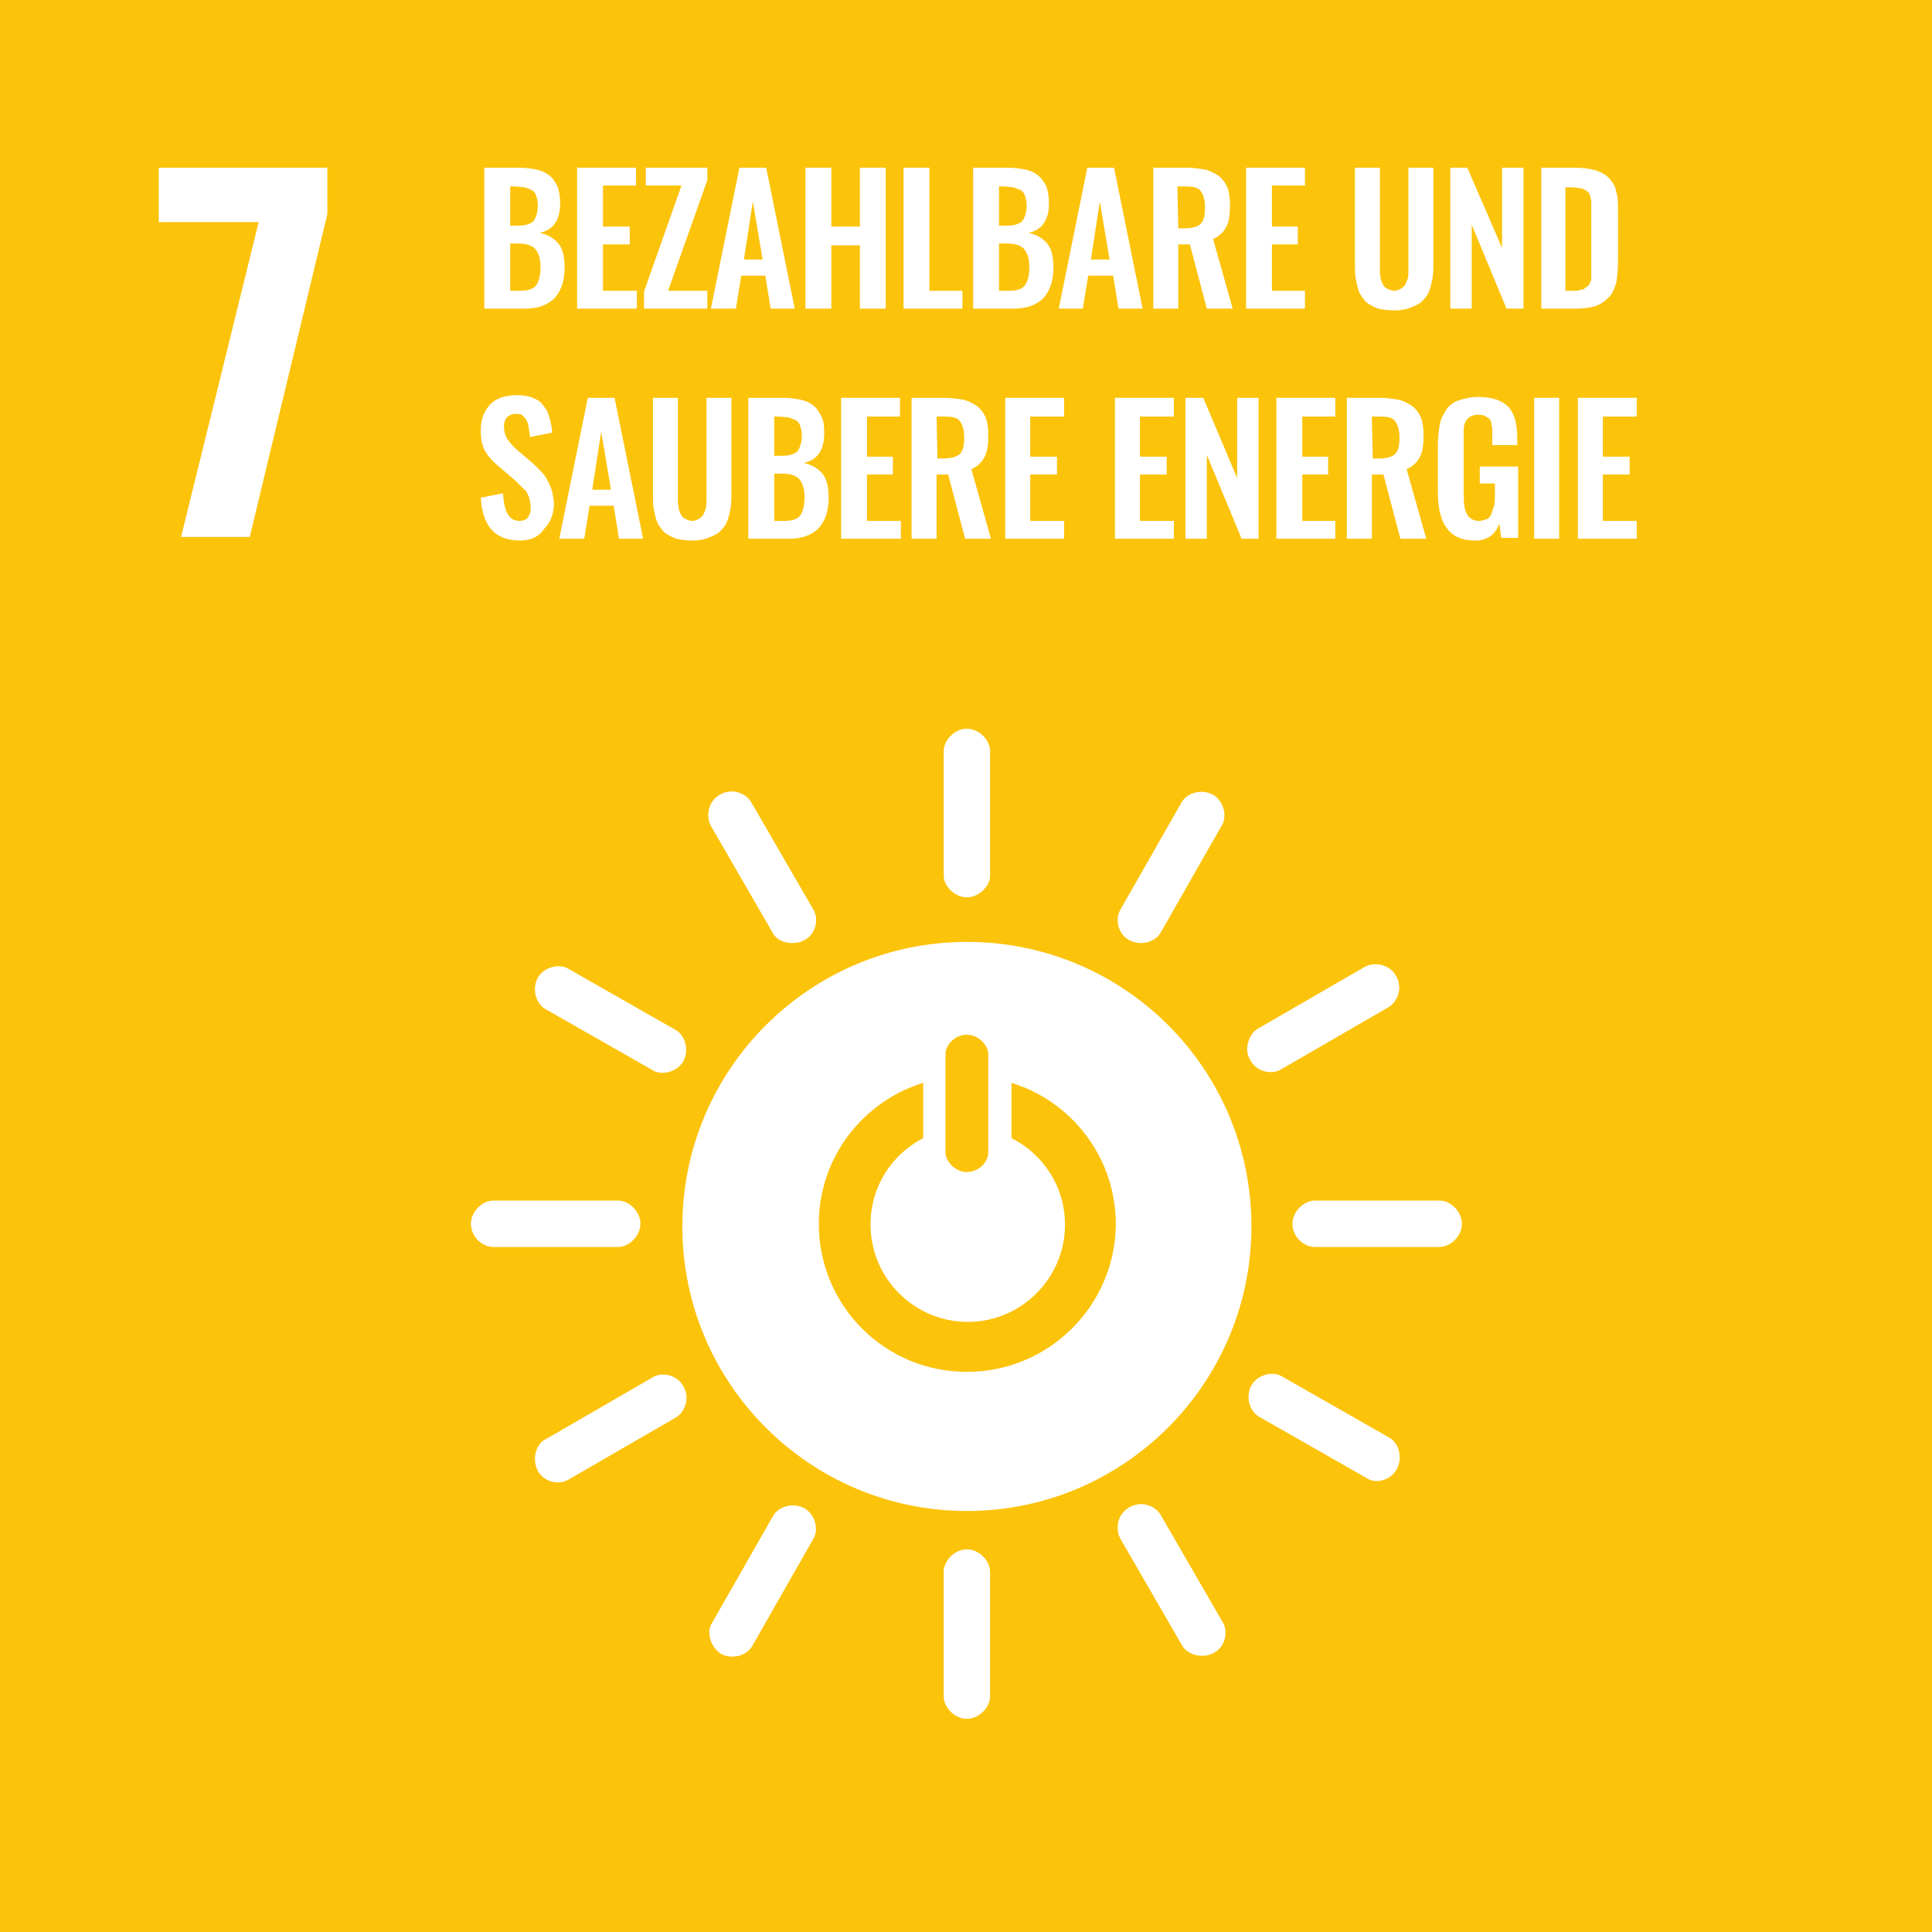 <?xml version="1.0" encoding="utf-8"?>
<!-- Generator: Adobe Illustrator 28.2.0, SVG Export Plug-In . SVG Version: 6.00 Build 0)  -->
<svg version="1.1" id="Layer_1" xmlns="http://www.w3.org/2000/svg" xmlns:xlink="http://www.w3.org/1999/xlink" x="0px" y="0px"
	 viewBox="0 0 216.6 216.6" style="enable-background:new 0 0 216.6 216.6;" xml:space="preserve">
<style type="text/css">
	.st0{fill:#FCC30B;}
	.st1{fill:#FFFFFF;}
</style>
<g id="GERMAN">
	<g>
		<rect class="st0" width="216.6" height="216.7"/>
	</g>
	<polygon class="st1" points="29,24.9 17.8,24.9 17.8,18.8 36.7,18.8 36.7,24 28,60.2 20.3,60.2 	"/>
	<path class="st1" d="M54.3,34.6V18.8h3.9c0.7,0,1.4,0.1,1.9,0.2s1,0.3,1.4,0.6c0.4,0.3,0.7,0.7,1,1.3c0.2,0.5,0.3,1.2,0.3,1.9
		c0,1.9-0.8,3-2.3,3.3c0.9,0.2,1.6,0.6,2.1,1.2s0.7,1.5,0.7,2.7c0,1.5-0.4,2.6-1.1,3.4c-0.8,0.8-1.9,1.2-3.3,1.2
		C58.9,34.6,54.3,34.6,54.3,34.6z M57.2,25.3h0.9c0.8,0,1.4-0.2,1.7-0.5c0.3-0.4,0.5-1,0.5-1.8c0-0.4-0.1-0.8-0.2-1.1
		c-0.1-0.3-0.3-0.5-0.5-0.6s-0.5-0.2-0.8-0.3c-0.3,0-0.7-0.1-1.2-0.1h-0.4V25.3z M57.2,32.6h1.1c0.9,0,1.5-0.2,1.8-0.6
		s0.5-1.1,0.5-2c0-1-0.2-1.6-0.6-2.1c-0.4-0.4-1-0.6-1.9-0.6h-0.9C57.2,27.3,57.2,32.6,57.2,32.6z"/>
	<polygon class="st1" points="64.7,34.6 64.7,18.8 71.3,18.8 71.3,20.8 67.6,20.8 67.6,25.4 70.6,25.4 70.6,27.4 67.6,27.4 
		67.6,32.6 71.4,32.6 71.4,34.6 	"/>
	<polygon class="st1" points="72.2,34.6 72.2,32.7 76.4,20.8 72.4,20.8 72.4,18.8 79.3,18.8 79.3,20.2 74.9,32.6 79.3,32.6 
		79.3,34.6 	"/>
	<path class="st1" d="M79.7,34.6l3.2-15.8h3l3.2,15.8h-2.7l-0.6-3.7h-2.7l-0.6,3.7H79.7z M83.4,29.1h2.1l-1.1-6.5L83.4,29.1z"/>
	<polygon class="st1" points="90.3,34.6 90.3,18.8 93.2,18.8 93.2,25.4 96.4,25.4 96.4,18.8 99.3,18.8 99.3,34.6 96.4,34.6 
		96.4,27.5 93.2,27.5 93.2,34.6 	"/>
	<polygon class="st1" points="101.3,34.6 101.3,18.8 104.2,18.8 104.2,32.6 107.9,32.6 107.9,34.6 	"/>
	<path class="st1" d="M109.1,34.6V18.8h3.9c0.7,0,1.4,0.1,1.9,0.2s1,0.3,1.4,0.6c0.4,0.3,0.7,0.7,1,1.3c0.2,0.5,0.3,1.2,0.3,1.9
		c0,1.9-0.8,3-2.3,3.3c0.9,0.2,1.6,0.6,2.1,1.2s0.7,1.5,0.7,2.7c0,1.5-0.4,2.6-1.1,3.4c-0.8,0.8-1.9,1.2-3.3,1.2
		C113.7,34.6,109.1,34.6,109.1,34.6z M112,25.3h0.9c0.8,0,1.4-0.2,1.7-0.5c0.3-0.4,0.5-1,0.5-1.8c0-0.4-0.1-0.8-0.2-1.1
		c-0.1-0.3-0.3-0.5-0.5-0.6s-0.5-0.2-0.8-0.3c-0.3,0-0.7-0.1-1.2-0.1H112V25.3z M112,32.6h1.1c0.9,0,1.5-0.2,1.8-0.6s0.5-1.1,0.5-2
		c0-1-0.2-1.6-0.6-2.1c-0.4-0.4-1-0.6-1.9-0.6H112V32.6z"/>
	<path class="st1" d="M118.7,34.6l3.2-15.8h3l3.2,15.8h-2.7l-0.6-3.7H122l-0.6,3.7H118.7z M122.3,29.1h2.1l-1.1-6.5L122.3,29.1z"/>
	<path class="st1" d="M129.3,34.6V18.8h3.6c0.8,0,1.5,0.1,2.1,0.2s1.1,0.4,1.6,0.7c0.4,0.3,0.8,0.8,1,1.3s0.3,1.2,0.3,2
		c0,1-0.1,1.8-0.4,2.4c-0.3,0.6-0.8,1.1-1.5,1.4l2.2,7.8h-2.9l-1.9-7.2h-1.3v7.2H129.3z M132.1,25.6h0.7c0.9,0,1.5-0.2,1.8-0.5
		c0.4-0.4,0.5-1,0.5-1.9c0-0.8-0.2-1.4-0.5-1.8s-0.9-0.5-1.7-0.5H132L132.1,25.6L132.1,25.6z"/>
	<polygon class="st1" points="139.7,34.6 139.7,18.8 146.3,18.8 146.3,20.8 142.6,20.8 142.6,25.4 145.5,25.4 145.5,27.4 
		142.6,27.4 142.6,32.6 146.3,32.6 146.3,34.6 	"/>
	<path class="st1" d="M156.3,34.8c-0.7,0-1.3-0.1-1.8-0.2c-0.5-0.2-0.9-0.4-1.3-0.7c-0.3-0.3-0.6-0.7-0.8-1.1
		c-0.2-0.5-0.3-1-0.4-1.5c-0.1-0.5-0.1-1.2-0.1-1.9V18.8h2.8v10.8c0,0.4,0,0.7,0,0.9c0,0.3,0.1,0.5,0.1,0.8c0.1,0.3,0.2,0.5,0.3,0.7
		c0.1,0.2,0.3,0.3,0.5,0.4s0.5,0.2,0.7,0.2c0.3,0,0.5-0.1,0.7-0.2c0.2-0.1,0.4-0.3,0.5-0.4c0.1-0.2,0.2-0.4,0.3-0.7
		c0.1-0.3,0.1-0.6,0.1-0.8c0-0.3,0-0.6,0-0.9V18.8h2.8v10.5c0,0.7,0,1.3-0.1,1.9c-0.1,0.5-0.2,1-0.4,1.5s-0.5,0.8-0.8,1.1
		s-0.8,0.5-1.3,0.7C157.6,34.7,157,34.8,156.3,34.8"/>
	<polygon class="st1" points="162.6,34.6 162.6,18.8 164.5,18.8 168.4,27.8 168.4,18.8 170.8,18.8 170.8,34.6 168.9,34.6 165,25.2 
		165,34.6 	"/>
	<path class="st1" d="M172.8,34.6V18.8h3.7c1,0,1.7,0.1,2.4,0.3c0.6,0.2,1.2,0.5,1.5,0.9c0.4,0.4,0.7,0.9,0.8,1.5
		c0.2,0.6,0.2,1.3,0.2,2.2v5.7c0,0.9-0.1,1.7-0.2,2.3c-0.2,0.6-0.4,1.2-0.8,1.6c-0.4,0.4-0.9,0.8-1.5,1s-1.4,0.3-2.3,0.3
		C176.6,34.6,172.8,34.6,172.8,34.6z M175.6,32.6h0.8c0.3,0,0.5,0,0.8-0.1c0.2,0,0.4-0.1,0.5-0.2c0.1-0.1,0.3-0.2,0.4-0.3
		c0.1-0.2,0.2-0.3,0.2-0.4c0.1-0.1,0.1-0.3,0.1-0.6c0-0.3,0-0.5,0-0.7s0-0.5,0-0.8v-5.8c0-0.4,0-0.7,0-0.9c0-0.2,0-0.5-0.1-0.7
		c0-0.2-0.1-0.4-0.2-0.5c-0.1-0.1-0.2-0.2-0.4-0.3c-0.2-0.1-0.3-0.2-0.6-0.2c-0.2,0-0.5-0.1-0.8-0.1h-0.8v11.6H175.6z"/>
	<path class="st1" d="M58.3,60.6c-2.8,0-4.2-1.6-4.4-4.8l2.5-0.5c0.1,2.1,0.7,3.1,1.8,3.1c0.4,0,0.8-0.1,1-0.4
		c0.2-0.3,0.3-0.6,0.3-1.1c0-0.4-0.1-0.8-0.2-1.2c-0.2-0.4-0.3-0.7-0.6-0.9c-0.2-0.2-0.5-0.5-0.9-0.9l-2.1-1.8
		c-0.6-0.5-1.1-1.1-1.4-1.7c-0.3-0.6-0.4-1.3-0.4-2.2c0-1.2,0.4-2.2,1.1-2.9c0.7-0.7,1.7-1,3-1c0.6,0,1.1,0.1,1.5,0.2
		c0.4,0.2,0.8,0.3,1.1,0.6s0.5,0.6,0.7,0.9c0.2,0.4,0.3,0.8,0.4,1.2c0.1,0.4,0.2,0.9,0.2,1.3L59.4,49c0-0.3,0-0.6-0.1-0.8
		c0-0.2-0.1-0.5-0.1-0.7c-0.1-0.2-0.2-0.4-0.3-0.6c-0.1-0.1-0.3-0.3-0.4-0.4c-0.2-0.1-0.4-0.1-0.7-0.1c-0.4,0-0.8,0.2-1,0.4
		c-0.2,0.3-0.3,0.6-0.3,1c0,0.5,0.1,0.9,0.3,1.3c0.2,0.3,0.5,0.7,0.9,1.1l2.1,1.8c0.3,0.3,0.6,0.6,0.9,0.9c0.3,0.3,0.5,0.6,0.7,1
		s0.4,0.8,0.5,1.2c0.1,0.5,0.2,0.9,0.2,1.4c0,1.1-0.4,2.1-1.1,2.8C60.4,60.2,59.5,60.6,58.3,60.6"/>
	<path class="st1" d="M62.7,60.4l3.2-15.8h3l3.2,15.8h-2.7l-0.6-3.7h-2.7l-0.6,3.7H62.7z M66.4,54.9h2.1l-1.1-6.5L66.4,54.9z"/>
	<path class="st1" d="M77.6,60.6c-0.7,0-1.3-0.1-1.8-0.2c-0.5-0.2-0.9-0.4-1.3-0.7c-0.3-0.3-0.6-0.7-0.8-1.1c-0.2-0.5-0.3-1-0.4-1.5
		s-0.1-1.2-0.1-1.9V44.6H76v10.8c0,0.4,0,0.7,0,0.9c0,0.3,0.1,0.5,0.1,0.8c0.1,0.3,0.2,0.5,0.3,0.7c0.1,0.2,0.3,0.3,0.5,0.4
		c0.2,0.1,0.5,0.2,0.7,0.2c0.3,0,0.5-0.1,0.7-0.2c0.2-0.1,0.4-0.3,0.5-0.4c0.1-0.2,0.2-0.4,0.3-0.7c0.1-0.3,0.1-0.6,0.1-0.8
		c0-0.3,0-0.6,0-0.9V44.6H82v10.5c0,0.7,0,1.3-0.1,1.9c-0.1,0.5-0.2,1-0.4,1.5c-0.2,0.5-0.5,0.8-0.8,1.1s-0.8,0.5-1.3,0.7
		C78.9,60.5,78.3,60.6,77.6,60.6"/>
	<path class="st1" d="M83.9,60.4V44.6h3.9c0.7,0,1.4,0.1,1.9,0.2c0.5,0.1,1,0.3,1.4,0.6s0.7,0.7,1,1.3s0.3,1.2,0.3,1.9
		c0,1.9-0.8,3-2.3,3.3c0.9,0.2,1.6,0.6,2.1,1.2c0.5,0.6,0.7,1.5,0.7,2.7c0,1.5-0.4,2.6-1.1,3.4c-0.8,0.8-1.9,1.2-3.3,1.2H83.9z
		 M86.8,51.1h0.9c0.8,0,1.4-0.2,1.7-0.5c0.3-0.4,0.5-1,0.5-1.8c0-0.4-0.1-0.8-0.2-1.1s-0.3-0.5-0.5-0.6s-0.5-0.2-0.8-0.3
		c-0.3,0-0.7-0.1-1.2-0.1h-0.4V51.1z M86.8,58.4h1.1c0.9,0,1.5-0.2,1.8-0.6c0.3-0.4,0.5-1.1,0.5-2c0-1-0.2-1.6-0.6-2.1
		c-0.4-0.4-1-0.6-1.9-0.6h-0.9V58.4z"/>
	<polygon class="st1" points="94.3,60.4 94.3,44.6 100.9,44.6 100.9,46.7 97.2,46.7 97.2,51.2 100.1,51.2 100.1,53.2 97.2,53.2 
		97.2,58.4 101,58.4 101,60.4 	"/>
	<path class="st1" d="M102.2,60.4V44.6h3.6c0.8,0,1.5,0.1,2.1,0.2c0.6,0.1,1.1,0.4,1.6,0.7c0.4,0.3,0.8,0.8,1,1.3s0.3,1.2,0.3,2
		c0,1-0.1,1.8-0.4,2.4c-0.3,0.6-0.8,1.1-1.5,1.4l2.2,7.8h-2.9l-1.9-7.2H105v7.2H102.2z M105.1,51.4h0.7c0.8,0,1.5-0.2,1.8-0.5
		c0.4-0.4,0.5-1,0.5-1.9c0-0.8-0.2-1.4-0.5-1.8c-0.3-0.4-0.9-0.5-1.7-0.5H105L105.1,51.4L105.1,51.4z"/>
	<polygon class="st1" points="112.7,60.4 112.7,44.6 119.3,44.6 119.3,46.7 115.5,46.7 115.5,51.2 118.5,51.2 118.5,53.2 
		115.5,53.2 115.5,58.4 119.3,58.4 119.3,60.4 	"/>
	<polygon class="st1" points="125,60.4 125,44.6 131.6,44.6 131.6,46.7 127.8,46.7 127.8,51.2 130.8,51.2 130.8,53.2 127.8,53.2 
		127.8,58.4 131.6,58.4 131.6,60.4 	"/>
	<polygon class="st1" points="132.9,60.4 132.9,44.6 134.9,44.6 138.7,53.6 138.7,44.6 141.1,44.6 141.1,60.4 139.2,60.4 135.3,51 
		135.3,60.4 	"/>
	<polygon class="st1" points="143.1,60.4 143.1,44.6 149.7,44.6 149.7,46.7 146,46.7 146,51.2 148.9,51.2 148.9,53.2 146,53.2 
		146,58.4 149.7,58.4 149.7,60.4 	"/>
	<path class="st1" d="M151,60.4V44.6h3.6c0.8,0,1.5,0.1,2.1,0.2c0.6,0.1,1.1,0.4,1.6,0.7c0.4,0.3,0.8,0.8,1,1.3s0.3,1.2,0.3,2
		c0,1-0.1,1.8-0.4,2.4c-0.3,0.6-0.8,1.1-1.5,1.4l2.2,7.8H157l-1.9-7.2h-1.3v7.2H151z M153.9,51.4h0.7c0.9,0,1.5-0.2,1.8-0.5
		c0.4-0.4,0.5-1,0.5-1.9c0-0.8-0.2-1.4-0.5-1.8c-0.3-0.4-0.9-0.5-1.7-0.5h-0.9L153.9,51.4L153.9,51.4z"/>
	<path class="st1" d="M165.4,60.6c-1.5,0-2.6-0.5-3.2-1.4c-0.7-0.9-1-2.3-1-4.1V50c0-0.9,0.1-1.7,0.2-2.3c0.1-0.7,0.4-1.2,0.7-1.7
		s0.8-0.9,1.4-1.1c0.6-0.2,1.3-0.4,2.2-0.4c1.6,0,2.7,0.4,3.4,1.1c0.7,0.8,1,1.9,1,3.5v0.8h-2.8V49c0-0.3,0-0.6,0-0.9
		c0-0.2-0.1-0.4-0.1-0.7c-0.1-0.2-0.1-0.4-0.3-0.5c-0.1-0.1-0.3-0.2-0.5-0.3s-0.4-0.1-0.7-0.1c-0.2,0-0.4,0-0.6,0.1
		c-0.2,0.1-0.3,0.1-0.4,0.2c-0.1,0.1-0.2,0.2-0.3,0.3s-0.1,0.3-0.2,0.4c0,0.1-0.1,0.3-0.1,0.5s0,0.4,0,0.6c0,0.2,0,0.4,0,0.6v6.4
		c0,1,0.1,1.6,0.4,2.1c0.2,0.4,0.7,0.7,1.3,0.7c0.3,0,0.6-0.1,0.9-0.2c0.2-0.1,0.4-0.3,0.5-0.6s0.2-0.6,0.3-0.9
		c0.1-0.3,0.1-0.8,0.1-1.2v-1.3h-1.7v-1.9h4.3v8h-1.9l-0.2-1.6C167.6,60,166.7,60.6,165.4,60.6"/>
	<rect x="172" y="44.6" class="st1" width="2.8" height="15.8"/>
	<polygon class="st1" points="176.9,60.4 176.9,44.6 183.5,44.6 183.5,46.7 179.7,46.7 179.7,51.2 182.7,51.2 182.7,53.2 
		179.7,53.2 179.7,58.4 183.5,58.4 183.5,60.4 	"/>
	<path class="st1" d="M108.4,105.6c-17.6,0-31.9,14.3-31.9,31.9s14.3,31.9,31.9,31.9s31.9-14.3,31.9-31.9
		C140.3,119.8,126,105.6,108.4,105.6 M106,118.2c0-1.1,1.1-2.2,2.4-2.2s2.4,1.2,2.4,2.2v11c0,1.1-1.1,2.2-2.4,2.2s-2.4-1.2-2.4-2.2
		V118.2z M108.4,153.8c-9.2,0-16.6-7.4-16.6-16.6c0-7.4,4.9-13.7,11.7-15.8v6.2c-3.5,1.8-5.9,5.4-5.9,9.7c0,6,4.9,10.9,10.9,10.9
		s10.9-4.9,10.9-10.9c0-4.2-2.4-7.9-6-9.7v-6.2c6.8,2.1,11.7,8.4,11.7,15.9C125,146.4,117.6,153.8,108.4,153.8"/>
	<path class="st1" d="M71.8,137.2c0-1.4-1.3-2.6-2.5-2.6h-14c-1.2,0-2.5,1.2-2.5,2.6c0,1.5,1.3,2.6,2.5,2.6h14
		C70.5,139.8,71.8,138.6,71.8,137.2"/>
	<path class="st1" d="M163.9,137.2c0-1.4-1.3-2.6-2.5-2.6h-14c-1.2,0-2.5,1.2-2.5,2.6c0,1.5,1.3,2.6,2.5,2.6h14
		C162.6,139.8,163.9,138.6,163.9,137.2"/>
	<path class="st1" d="M108.4,192.7c1.4,0,2.6-1.3,2.6-2.5v-14c0-1.2-1.2-2.5-2.6-2.5s-2.6,1.3-2.6,2.5v14
		C105.8,191.4,107,192.7,108.4,192.7"/>
	<path class="st1" d="M156.6,164.7c0.7-1.3,0.2-2.9-0.8-3.5l-12.1-6.9c-1-0.6-2.7-0.2-3.4,1c-0.7,1.3-0.2,2.9,0.8,3.5l12.1,6.9
		C154.2,166.4,155.9,166,156.6,164.7"/>
	<path class="st1" d="M80.8,185.4c1.3,0.7,2.9,0.2,3.5-0.8l6.9-12.1c0.6-1,0.2-2.7-1-3.4c-1.3-0.7-2.9-0.2-3.5,0.8L79.8,182
		C79.2,182.9,79.6,184.6,80.8,185.4"/>
	<path class="st1" d="M136.1,185.3c1.3-0.7,1.6-2.4,1-3.4l-7-12.1c-0.6-1-2.2-1.6-3.5-0.8c-1.3,0.7-1.6,2.4-1,3.5l7,12.1
		C133.2,185.5,134.8,186,136.1,185.3"/>
	<path class="st1" d="M60.3,164.9c0.7,1.3,2.4,1.6,3.4,1l12.1-7c1-0.6,1.6-2.2,0.8-3.5c-0.7-1.3-2.4-1.6-3.4-1l-12.1,7
		C60.1,161.9,59.6,163.6,60.3,164.9"/>
	<path class="st1" d="M108.4,100.6c1.4,0,2.6-1.3,2.6-2.4v-14c0-1.2-1.2-2.5-2.6-2.5s-2.6,1.3-2.6,2.5v14
		C105.8,99.3,107,100.6,108.4,100.6"/>
	<path class="st1" d="M76.6,119c0.7-1.3,0.2-2.9-0.8-3.5l-12.1-6.9c-1-0.6-2.7-0.2-3.4,1c-0.7,1.3-0.2,2.9,0.8,3.5l12.1,6.9
		C74.2,120.6,75.9,120.2,76.6,119"/>
	<path class="st1" d="M126.6,105.4c1.3,0.7,2.9,0.2,3.5-0.8l6.9-12.1c0.6-1,0.2-2.7-1-3.4c-1.3-0.7-2.9-0.2-3.5,0.8l-6.9,12.1
		C125,103,125.3,104.7,126.6,105.4"/>
	<path class="st1" d="M90.2,105.4c1.3-0.7,1.6-2.4,1-3.4l-7-12.1c-0.6-1-2.2-1.6-3.5-0.8c-1.3,0.7-1.6,2.4-1,3.5l7,12.1
		C87.2,105.6,88.9,106.1,90.2,105.4"/>
	<path class="st1" d="M140.2,118.9c0.7,1.3,2.4,1.6,3.4,1l12.1-7c1-0.6,1.6-2.2,0.8-3.5c-0.7-1.3-2.4-1.6-3.5-1l-12.1,7
		C140,116,139.4,117.7,140.2,118.9"/>
</g>
</svg>
